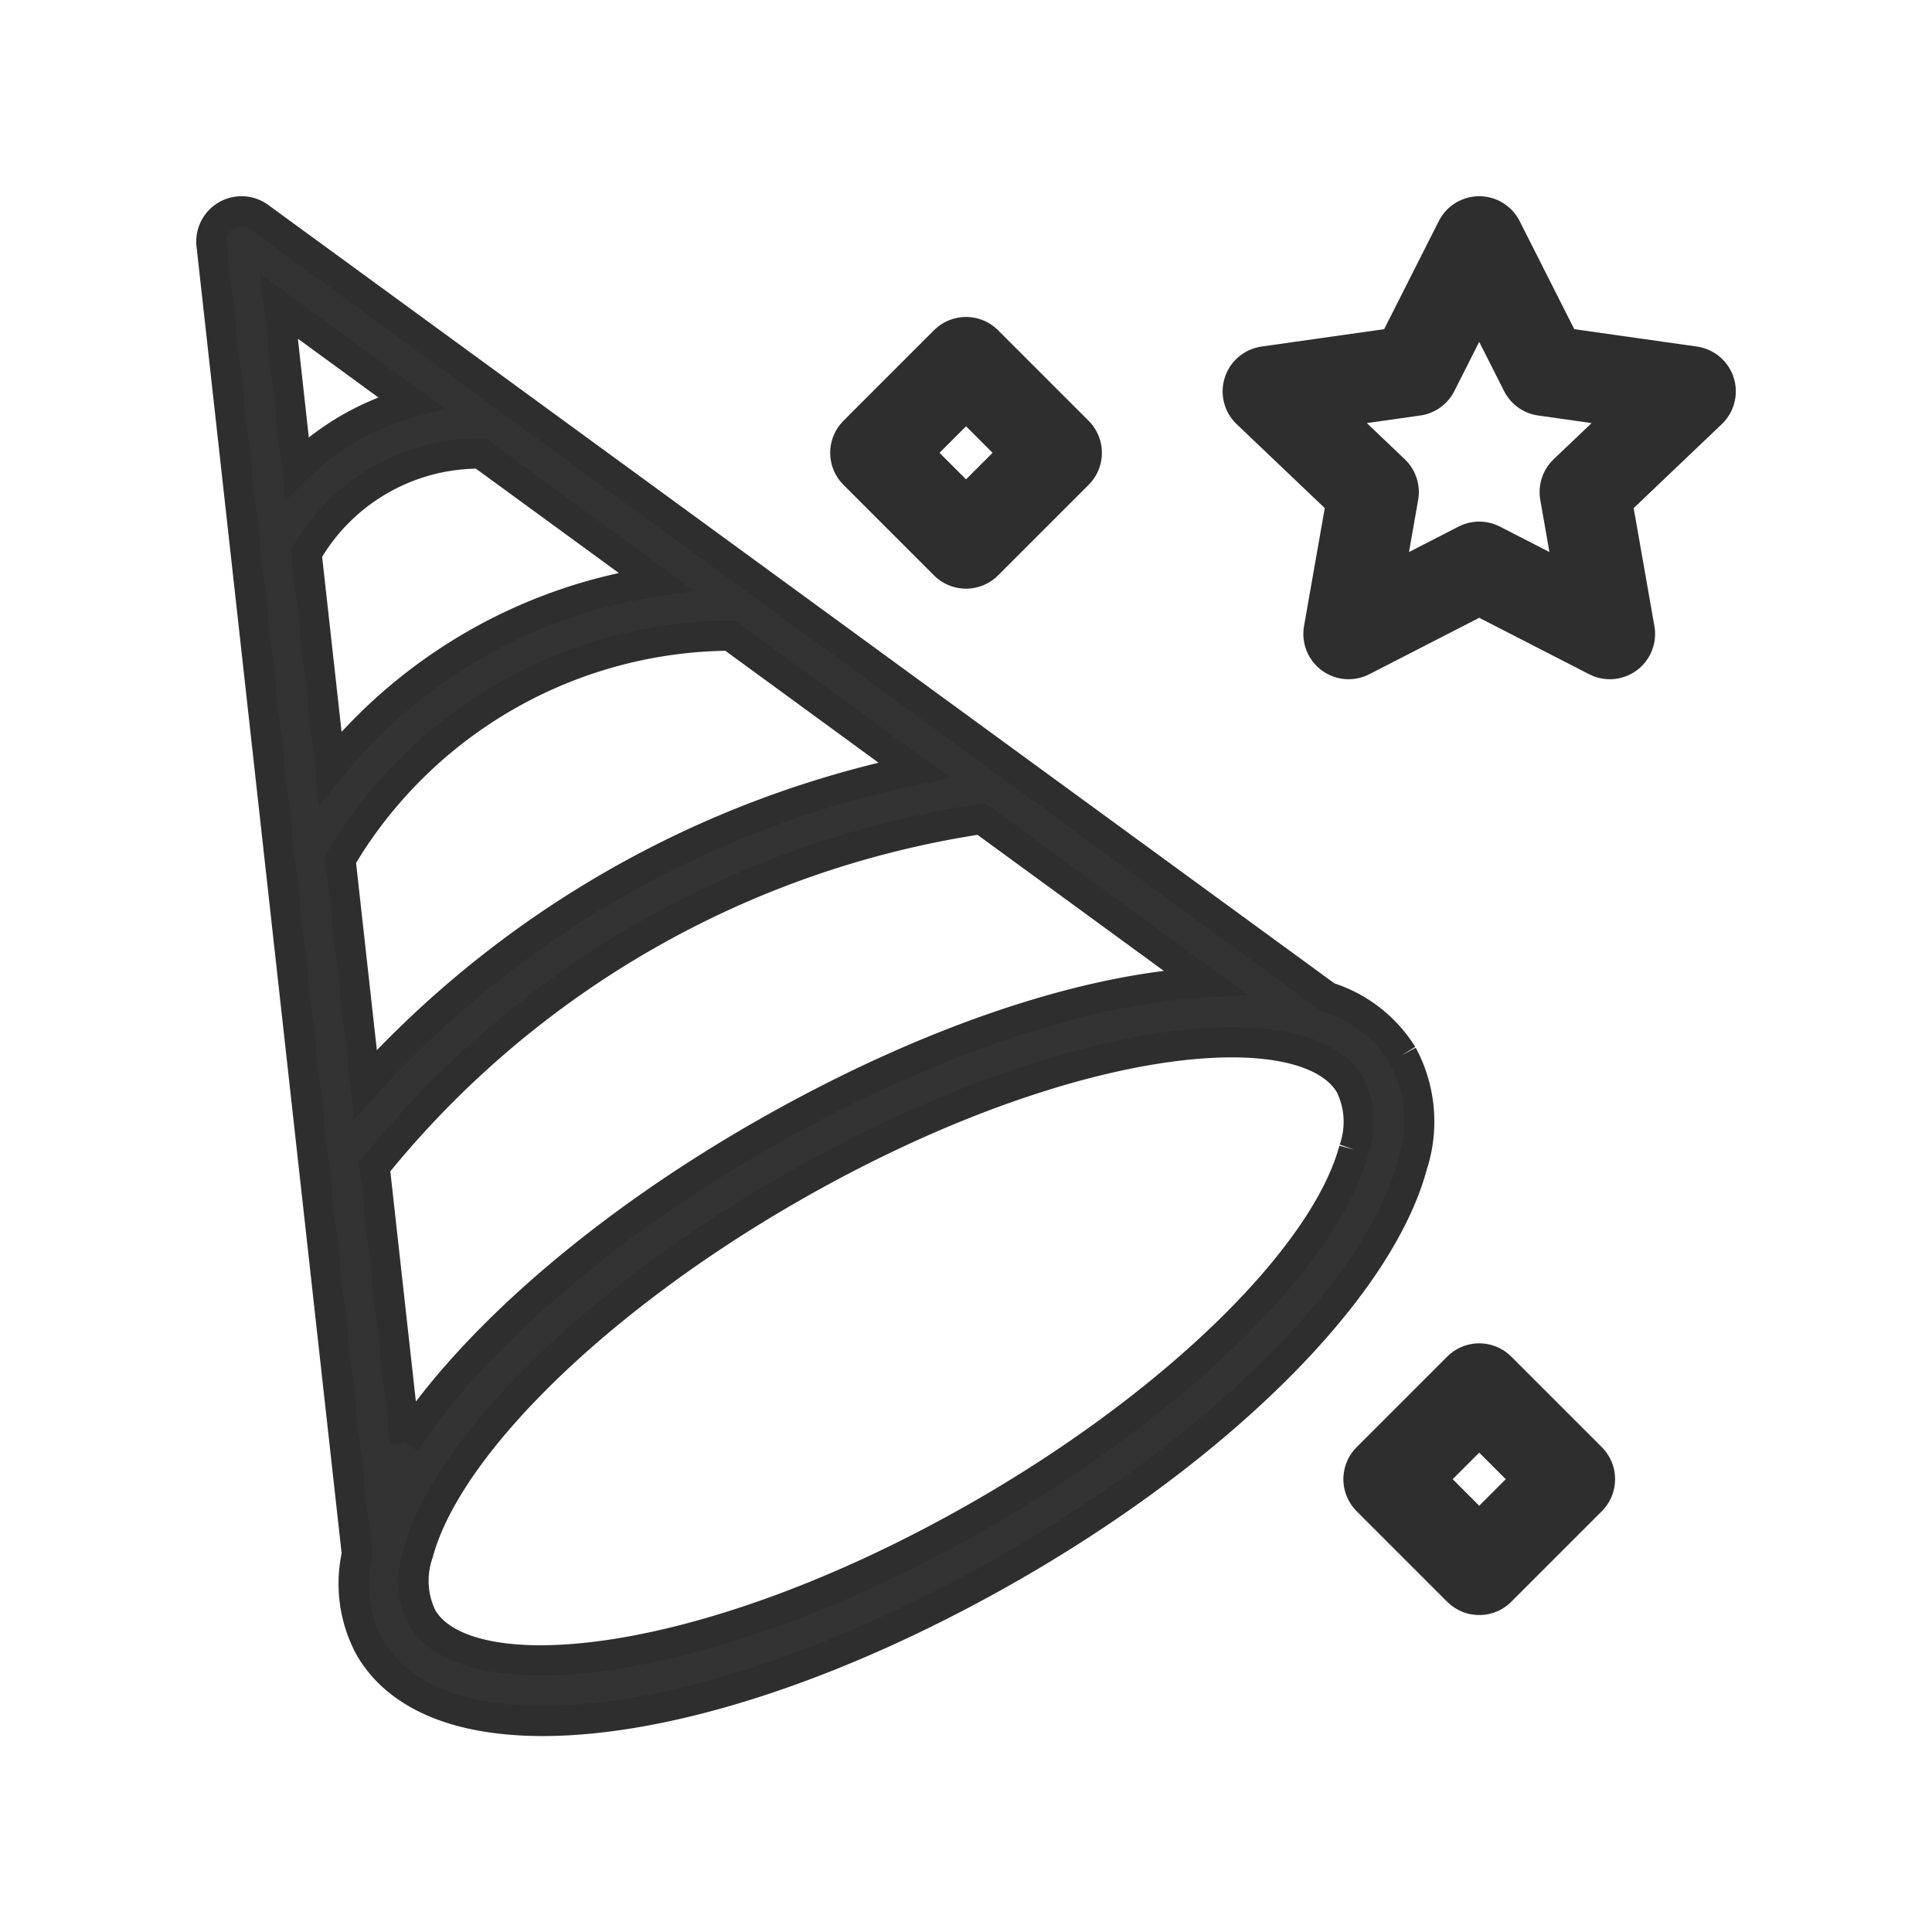 <?xml version="1.0" encoding="UTF-8"?> <svg xmlns="http://www.w3.org/2000/svg" width="64" height="64" viewBox="0 0 64 64"><g id="Group_301" data-name="Group 301" transform="translate(208 -4026)"><rect id="Rectangle_88" data-name="Rectangle 88" width="64" height="64" transform="translate(-208 4026)" fill="none"></rect><g id="Group_293" data-name="Group 293" transform="translate(-661.076)"><rect id="Rectangle_51" data-name="Rectangle 51" width="4.243" height="4.243" transform="translate(482.077 4041) rotate(-45)" fill="rgba(0,0,0,0)" stroke="#2e2e2e" stroke-linecap="round" stroke-linejoin="round" stroke-width="3"></rect><rect id="Rectangle_52" data-name="Rectangle 52" width="4.243" height="4.243" transform="translate(499.077 4075) rotate(-45)" fill="rgba(0,0,0,0)" stroke="#2e2e2e" stroke-linecap="round" stroke-linejoin="round" stroke-width="3"></rect><path id="Path_1023" data-name="Path 1023" d="M42,11.779,37.674,14,38.5,9.3,35,5.965l4.837-.686L42,1l2.163,4.279L49,5.965,45.5,9.3l.826,4.7Z" transform="translate(460.077 4033)" fill="rgba(0,0,0,0)" stroke="#2e2e2e" stroke-linecap="round" stroke-linejoin="round" stroke-width="3"></path><path id="Path_1024" data-name="Path 1024" d="M39.457,27.943a4.513,4.513,0,0,0-2.482-1.916L1.59.193a1,1,0,0,0-1.584.918L3.375,31.458v0L4.822,44.482a4.455,4.455,0,0,0,.429,3.1c.95,1.635,2.992,2.427,5.728,2.427,4.075,0,9.687-1.757,15.518-5.1,6.978-4,12.192-9.227,13.286-13.308a4.664,4.664,0,0,0-.326-3.657M6.423,40.784,5.409,31.649a31.951,31.951,0,0,1,20.1-11.519l7.411,5.411c-3.991.212-9.252,1.948-14.707,5.079-5.282,3.031-9.55,6.76-11.788,10.164m-3.27-29.45a6.6,6.6,0,0,1,5.771-3.31l5.808,4.24a17.134,17.134,0,0,0-10.79,6.174ZM4.278,21.467l.316-.506a15.11,15.11,0,0,1,12.593-6.905l6.1,4.456A33.912,33.912,0,0,0,5.106,28.924ZM6.614,6.337A8.666,8.666,0,0,0,2.838,8.5L2.245,3.147ZM37.851,31.082C36.9,34.62,31.94,39.479,25.5,43.174c-9.061,5.2-17.031,5.969-18.521,3.406a2.761,2.761,0,0,1-.124-2.134c.948-3.537,5.911-8.4,12.349-12.092,5.774-3.313,11.1-4.827,14.6-4.827,1.989,0,3.383.492,3.923,1.421a2.761,2.761,0,0,1,.124,2.134" transform="translate(460.077 4033)" fill="#333" stroke="#2e2e2e" stroke-width="1"></path></g></g></svg> 